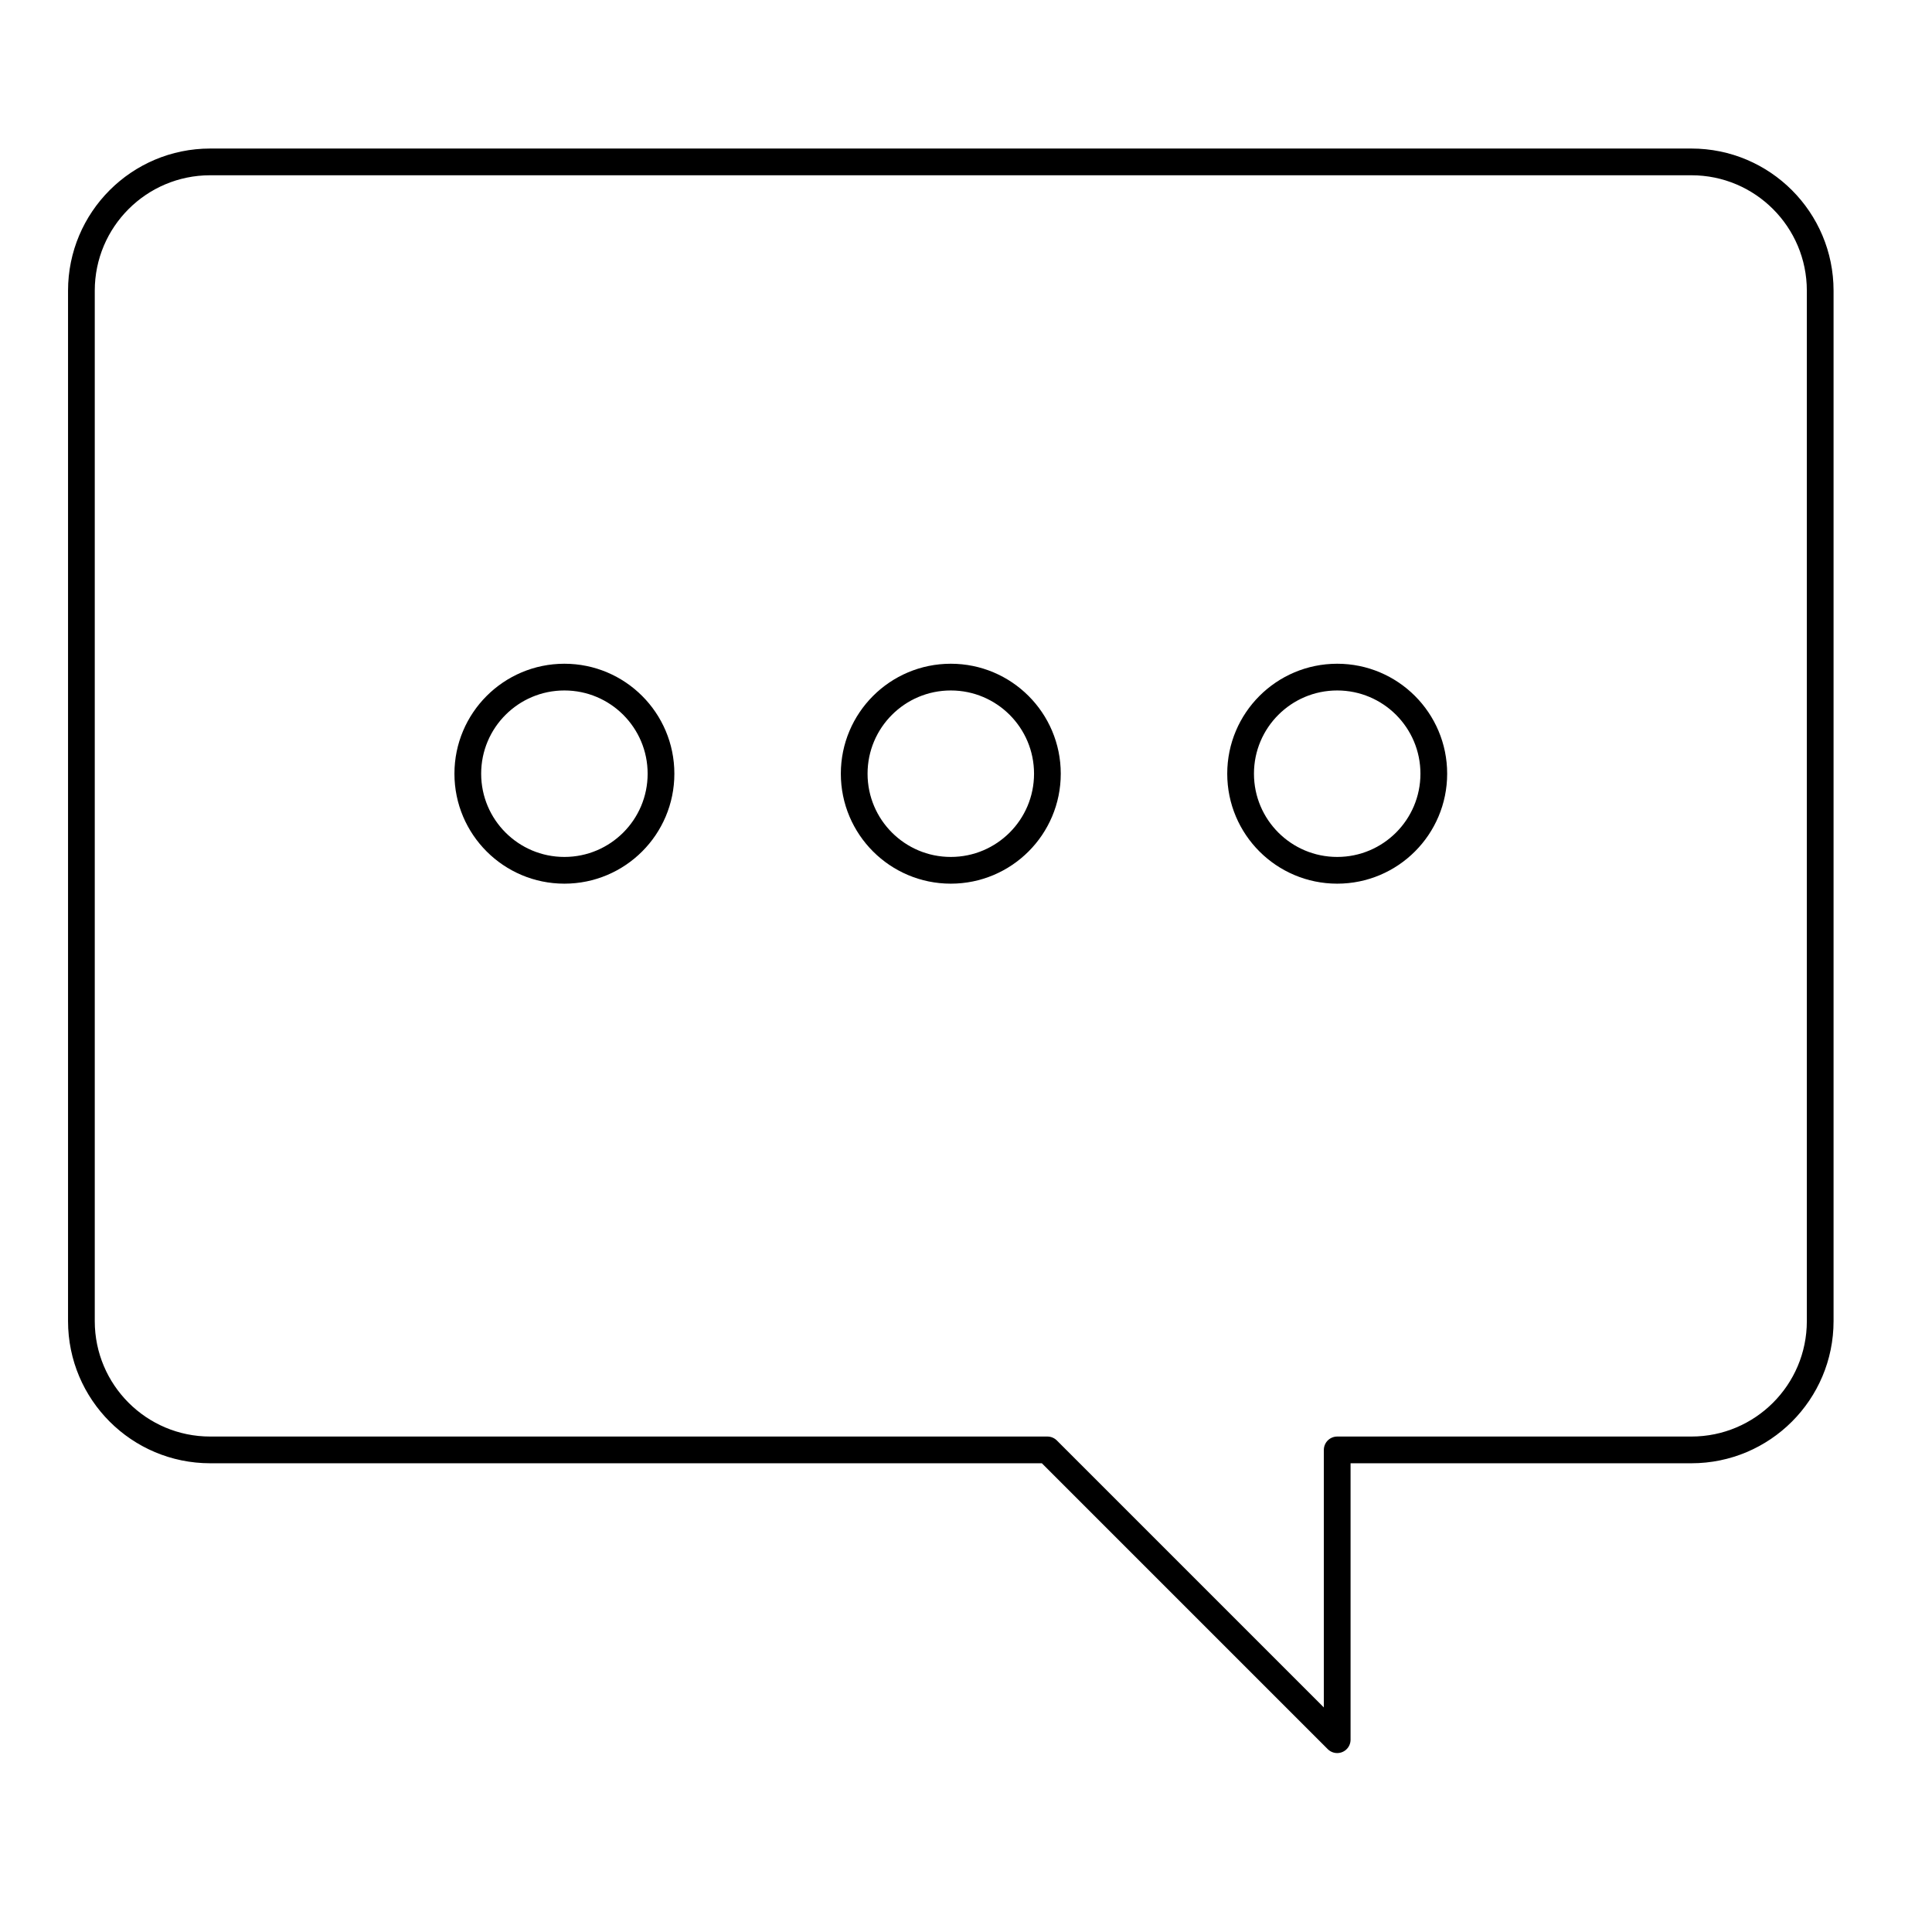 <?xml version="1.0" encoding="UTF-8" standalone="no"?>
<!DOCTYPE svg PUBLIC "-//W3C//DTD SVG 1.1//EN" "http://www.w3.org/Graphics/SVG/1.1/DTD/svg11.dtd">
<svg width="100%" height="100%" viewBox="0 0 60 60" version="1.1" xmlns="http://www.w3.org/2000/svg" xmlns:xlink="http://www.w3.org/1999/xlink" xml:space="preserve" xmlns:serif="http://www.serif.com/" style="fill-rule:evenodd;clip-rule:evenodd;stroke-miterlimit:10;">
    <g transform="matrix(1,0,0,1,-180.472,-361.972)">
        <path d="M201,386C201,387.657 199.657,389 198,389C196.343,389 195,387.657 195,386C195,384.343 196.343,383 198,383C199.657,383 201,384.343 201,386Z" style="fill:none;stroke:black;stroke-width:0.83px;"/>
    </g>
    <g transform="matrix(1,0,0,1,-180.472,-361.972)">
        <path d="M213,386C213,387.657 211.657,389 210,389C208.343,389 207,387.657 207,386C207,384.343 208.343,383 210,383C211.657,383 213,384.343 213,386Z" style="fill:none;stroke:black;stroke-width:0.83px;"/>
    </g>
    <g transform="matrix(1,0,0,1,-180.472,-361.972)">
        <path d="M225,386C225,387.657 223.657,389 222,389C220.343,389 219,387.657 219,386C219,384.343 220.343,383 222,383C223.657,383 225,384.343 225,386Z" style="fill:none;stroke:black;stroke-width:0.83px;"/>
    </g>
    <g transform="matrix(1,0,0,1,-180.472,-361.972)">
        <path d="M237,371L237,403C237,405.209 235.209,407 233,407L222,407L222,416L213,407L187,407C184.791,407 183,405.209 183,403L183,371C183,368.791 184.791,367 187,367L233,367C235.209,367 237,368.791 237,371Z" style="fill:none;stroke:black;stroke-width:0.83px;stroke-linecap:round;stroke-linejoin:round;"/>
    </g>
</svg>
